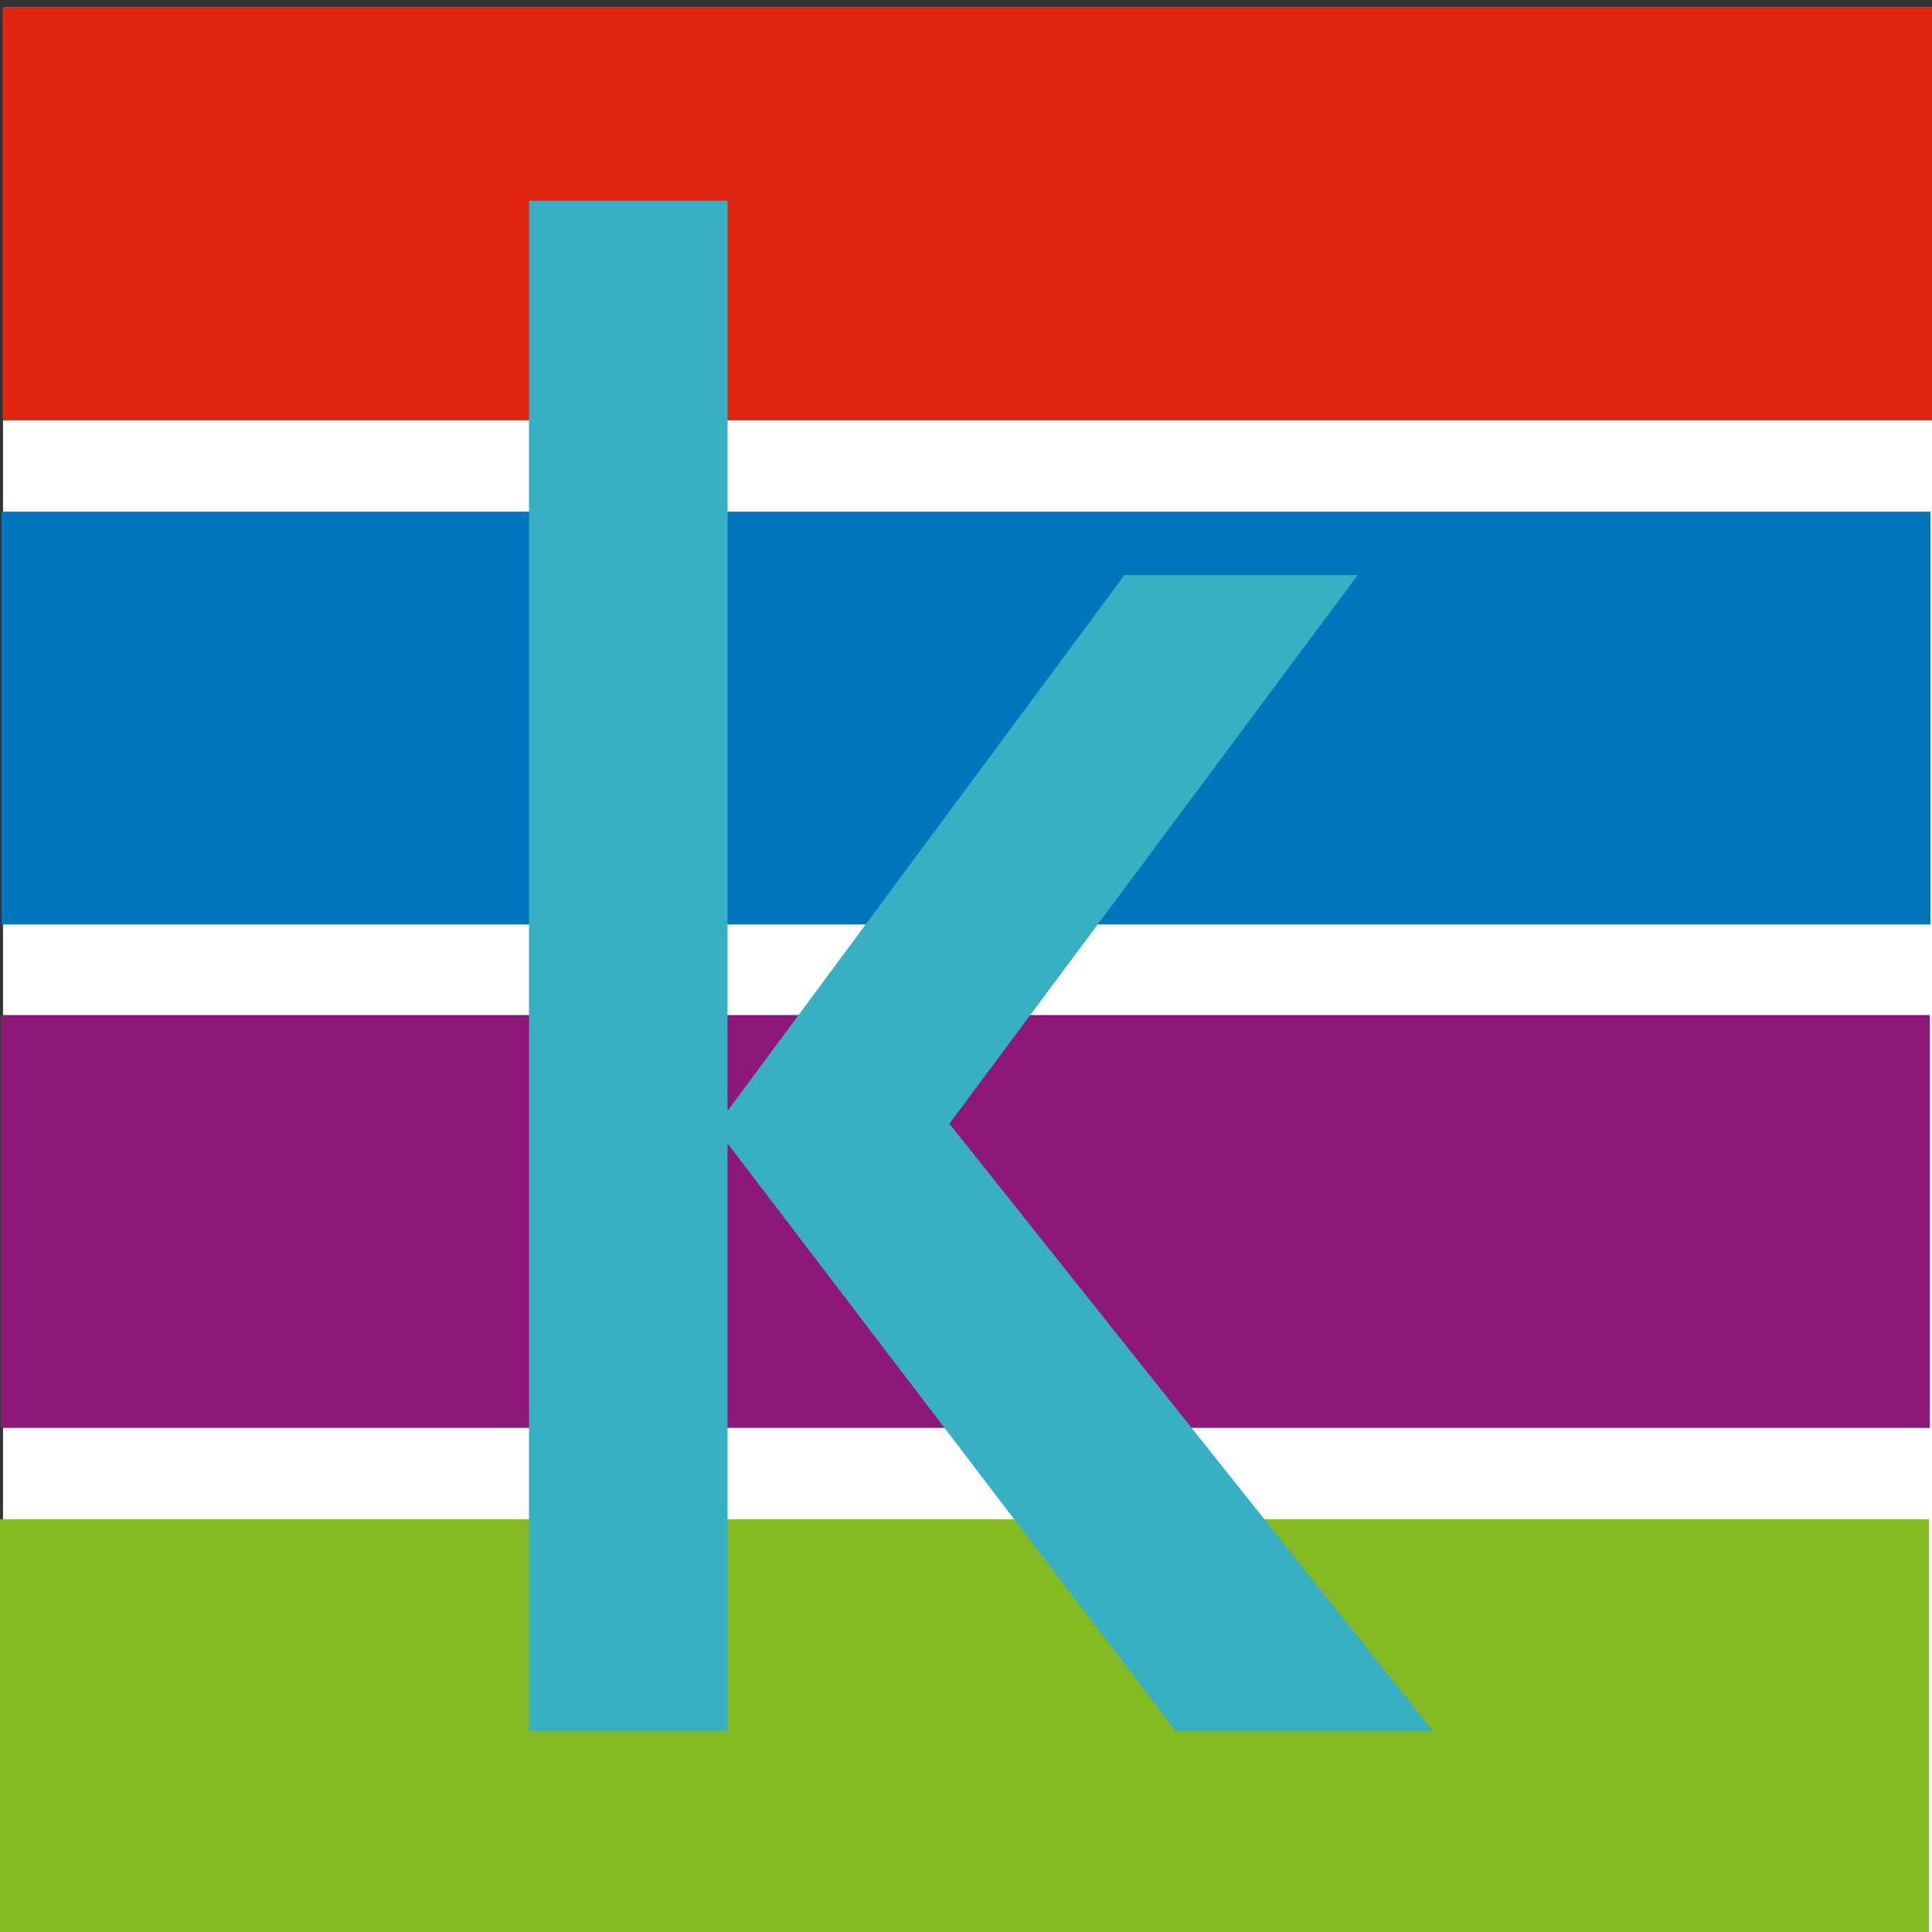 <svg xmlns="http://www.w3.org/2000/svg" xmlns:xlink="http://www.w3.org/1999/xlink" id="Ebene_1" x="0px" y="0px" viewBox="0 0 256 256" style="enable-background:new 0 0 256 256;" xml:space="preserve">
<rect x="0" y="0" width="256" height="256" fill="#333333" stroke="none"/>
<style type="text/css">
	.st0{fill:#FFFFFF;}
	.st1{fill-rule:evenodd;clip-rule:evenodd;fill:#E0260E;}
	.st2{fill-rule:evenodd;clip-rule:evenodd;fill:#0276BC;}
	.st3{fill-rule:evenodd;clip-rule:evenodd;fill:#8F1777;}
	.st4{fill-rule:evenodd;clip-rule:evenodd;fill:#85BB22;}
	.st5{fill:#38B0C3;}
</style>
<rect x="0.4" y="1" class="st0" width="255.6" height="255.6"></rect>
<g>
	<rect x="0.4" y="1" class="st1" width="255.6" height="54.7"></rect>
	<rect x="0.2" y="67.8" class="st2" width="255.6" height="54.7"></rect>
	<rect x="0.1" y="134.5" class="st3" width="255.6" height="54.7"></rect>
	<rect x="0" y="201.3" class="st4" width="255.6" height="54.7"></rect>
</g>
<polygon class="st5" points="70.1,229.4 70.1,26.6 96.4,26.6 96.4,147.2 149,76.2 179.9,76.2 125.8,148.9 189.9,229.4 155.8,229.4   96.4,151.5 96.4,229.4 "></polygon>
</svg>